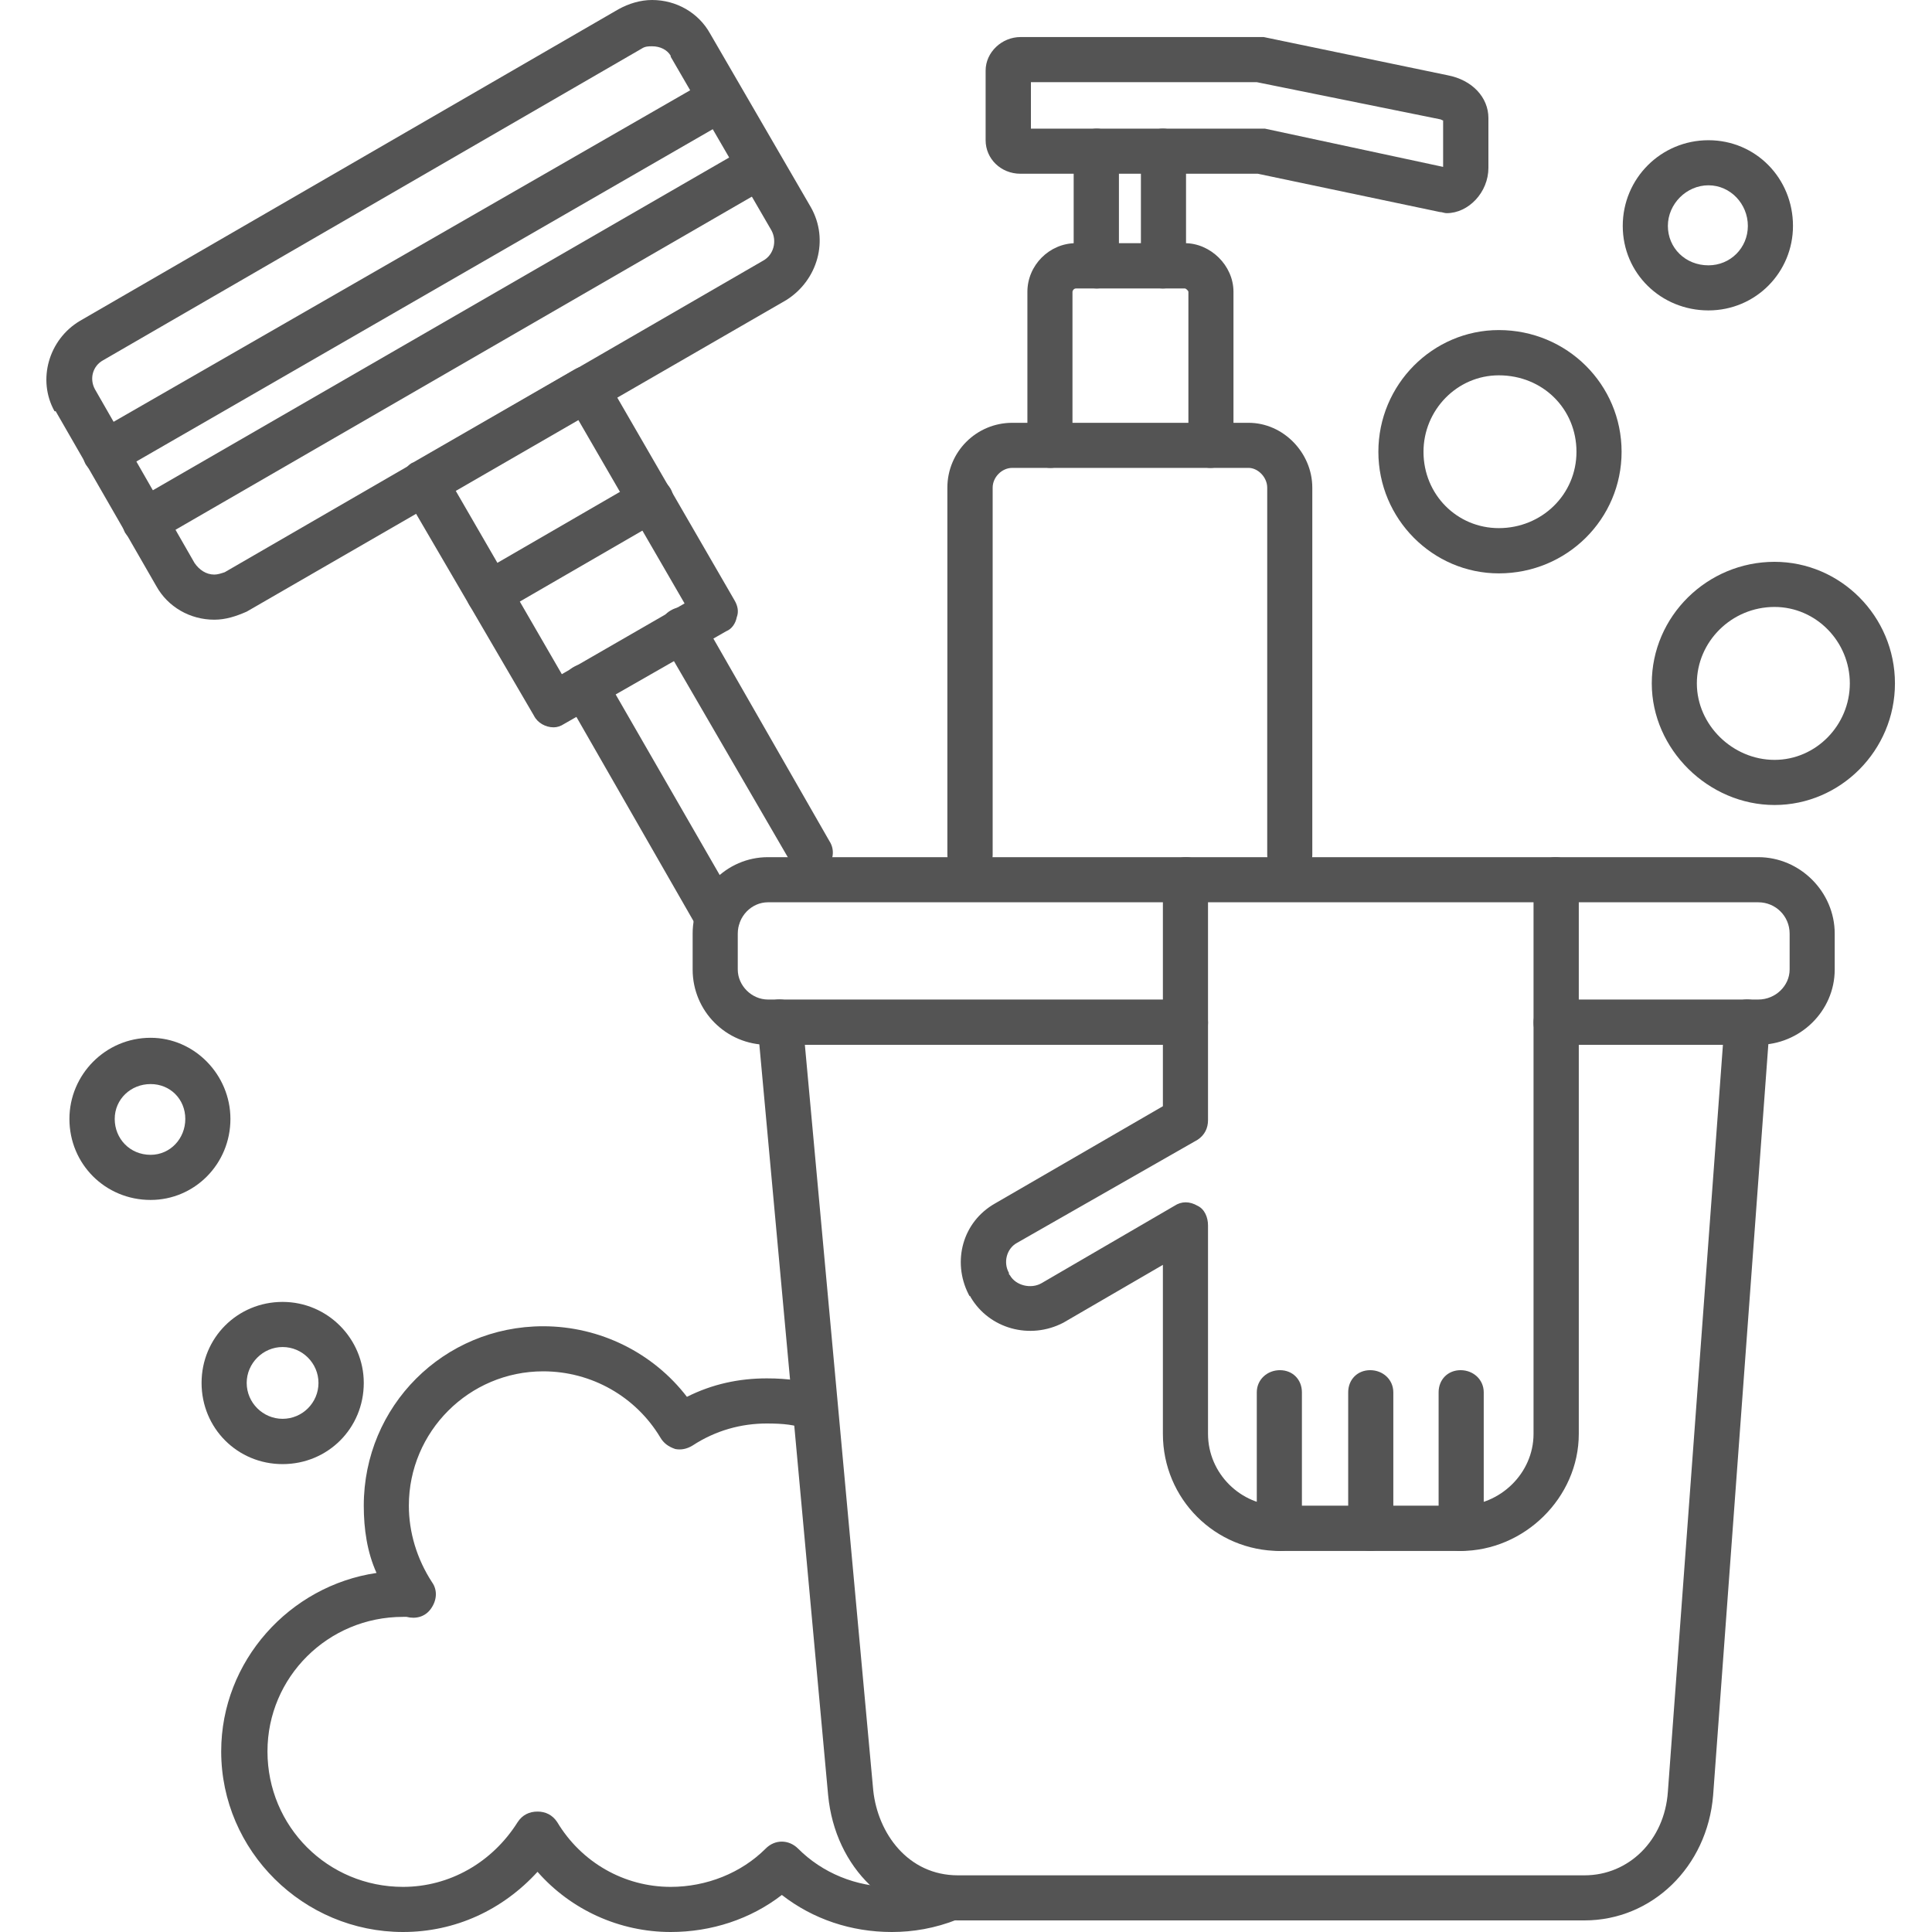 <svg xmlns="http://www.w3.org/2000/svg" xmlns:xlink="http://www.w3.org/1999/xlink" width="60" zoomAndPan="magnify" viewBox="0 0 45 45" height="60" preserveAspectRatio="xMidYMid meet" version="1.0"><path fill="#545454" d="M 40.953 24.336 L 36.23 24.336 C 35.934 24.336 35.719 24.117 35.719 23.82 C 35.719 23.523 35.934 23.281 36.23 23.281 L 40.953 23.281 C 41.359 23.281 41.684 22.957 41.684 22.582 L 41.684 21.746 C 41.684 21.34 41.359 21.016 40.953 21.016 L 17.887 21.016 C 17.508 21.016 17.184 21.34 17.184 21.746 L 17.184 22.582 C 17.184 22.957 17.508 23.281 17.887 23.281 L 27.625 23.281 C 27.922 23.281 28.137 23.523 28.137 23.82 C 28.137 24.117 27.922 24.336 27.625 24.336 L 17.887 24.336 C 16.914 24.336 16.133 23.551 16.133 22.582 L 16.133 21.746 C 16.133 20.773 16.914 19.965 17.887 19.965 L 40.953 19.965 C 41.926 19.965 42.734 20.773 42.734 21.746 L 42.734 22.582 C 42.734 23.551 41.926 24.336 40.953 24.336 Z M 40.953 24.336 " fill-opacity="1" fill-rule="evenodd"/><path fill="#545454" d="M 36.906 44.73 L 22.312 44.73 C 20.719 44.73 19.453 43.516 19.289 41.816 L 17.645 23.875 C 17.617 23.578 17.832 23.309 18.102 23.281 C 18.398 23.254 18.668 23.473 18.695 23.77 L 20.34 41.707 C 20.449 42.707 21.152 43.68 22.312 43.68 L 36.906 43.68 C 37.934 43.68 38.77 42.867 38.848 41.734 L 40.172 23.77 C 40.199 23.5 40.441 23.254 40.738 23.281 C 41.035 23.309 41.25 23.551 41.223 23.848 L 39.902 41.816 C 39.766 43.488 38.473 44.73 36.906 44.73 Z M 36.906 44.73 " fill-opacity="1" fill-rule="evenodd"/><path fill="#545454" d="M 4.992 14.434 C 4.426 14.434 3.91 14.137 3.641 13.652 L 1.297 9.578 C 1.297 9.578 1.27 9.578 1.27 9.578 C 0.863 8.848 1.133 7.906 1.863 7.473 L 14.406 0.215 C 14.648 0.082 14.918 0 15.188 0 C 15.754 0 16.27 0.297 16.539 0.781 L 18.887 4.828 C 19.316 5.586 19.047 6.527 18.316 6.988 L 5.746 14.246 C 5.504 14.352 5.262 14.434 4.992 14.434 Z M 2.211 9.066 L 4.531 13.113 C 4.641 13.273 4.801 13.383 4.992 13.383 C 5.07 13.383 5.152 13.355 5.234 13.328 L 17.777 6.07 C 18.023 5.934 18.102 5.613 17.969 5.367 L 15.621 1.32 C 15.621 1.297 15.621 1.297 15.621 1.297 C 15.539 1.16 15.379 1.078 15.188 1.078 C 15.109 1.078 15.027 1.078 14.945 1.133 L 2.402 8.391 C 2.16 8.523 2.078 8.82 2.211 9.066 Z M 2.211 9.066 " fill-opacity="1" fill-rule="evenodd"/><path fill="#545454" d="M 12.895 16.941 C 12.707 16.941 12.52 16.836 12.438 16.672 L 9.414 11.492 C 9.363 11.359 9.336 11.223 9.387 11.09 C 9.414 10.953 9.496 10.816 9.633 10.766 L 13.383 8.605 C 13.652 8.445 13.977 8.551 14.109 8.797 L 17.105 13.977 C 17.184 14.109 17.211 14.246 17.16 14.379 C 17.133 14.516 17.051 14.648 16.914 14.703 L 13.137 16.863 C 13.059 16.914 12.977 16.941 12.895 16.941 Z M 10.602 11.41 L 13.086 15.703 L 15.945 14.055 L 13.461 9.766 Z M 10.602 11.41 " fill-opacity="1" fill-rule="evenodd"/><path fill="#545454" d="M 16.699 21.879 C 16.539 21.879 16.348 21.773 16.242 21.609 L 13.164 16.242 C 13.031 16 13.113 15.676 13.355 15.539 C 13.625 15.379 13.949 15.484 14.082 15.727 L 17.16 21.07 C 17.32 21.34 17.238 21.664 16.969 21.797 C 16.887 21.852 16.809 21.879 16.699 21.879 Z M 18.887 20.367 C 18.695 20.367 18.508 20.262 18.426 20.098 L 15.434 14.945 C 15.297 14.676 15.379 14.352 15.621 14.219 C 15.891 14.055 16.215 14.164 16.348 14.406 L 19.316 19.586 C 19.477 19.828 19.398 20.152 19.129 20.289 C 19.047 20.34 18.965 20.367 18.887 20.367 Z M 18.887 20.367 " fill-opacity="1" fill-rule="evenodd"/><path fill="#545454" d="M 2.453 11.09 C 2.266 11.09 2.105 10.98 1.996 10.816 C 1.863 10.574 1.941 10.25 2.184 10.09 L 16.539 1.836 C 16.781 1.672 17.105 1.781 17.238 2.023 C 17.402 2.266 17.293 2.59 17.051 2.75 L 2.727 11.008 C 2.645 11.062 2.535 11.09 2.453 11.09 Z M 2.453 11.09 " fill-opacity="1" fill-rule="evenodd"/><path fill="#545454" d="M 3.371 12.68 C 3.184 12.68 3.023 12.57 2.914 12.41 C 2.777 12.141 2.859 11.844 3.102 11.684 L 17.453 3.398 C 17.699 3.266 18.023 3.344 18.156 3.613 C 18.316 3.859 18.238 4.184 17.969 4.316 L 3.641 12.598 C 3.562 12.652 3.453 12.68 3.371 12.68 Z M 3.371 12.68 " fill-opacity="1" fill-rule="evenodd"/><path fill="#545454" d="M 11.387 14.352 C 11.195 14.352 11.035 14.273 10.926 14.082 C 10.793 13.84 10.871 13.516 11.113 13.383 L 14.891 11.195 C 15.137 11.035 15.457 11.113 15.621 11.387 C 15.754 11.629 15.676 11.953 15.434 12.086 L 11.656 14.273 C 11.574 14.324 11.465 14.352 11.387 14.352 Z M 11.387 14.352 " fill-opacity="1" fill-rule="evenodd"/><path fill="#545454" d="M 20.773 45 C 19.828 45 18.938 44.703 18.211 44.137 C 17.48 44.703 16.566 45 15.621 45 C 14.434 45 13.301 44.488 12.52 43.598 C 11.707 44.488 10.602 45 9.387 45 C 7.066 45 5.152 43.113 5.152 40.793 C 5.152 38.688 6.746 36.934 8.77 36.637 C 8.551 36.152 8.473 35.613 8.473 35.07 C 8.473 32.75 10.332 30.891 12.652 30.891 C 13.977 30.891 15.215 31.512 16 32.535 C 16.59 32.238 17.211 32.105 17.859 32.105 C 18.344 32.105 18.777 32.16 19.156 32.32 C 19.426 32.43 19.586 32.727 19.477 32.996 C 19.371 33.266 19.047 33.398 18.777 33.293 C 18.535 33.184 18.238 33.156 17.859 33.156 C 17.266 33.156 16.672 33.316 16.133 33.668 C 16 33.75 15.863 33.777 15.727 33.75 C 15.566 33.695 15.457 33.613 15.379 33.48 C 14.812 32.535 13.785 31.941 12.652 31.941 C 10.926 31.941 9.523 33.344 9.523 35.07 C 9.523 35.691 9.711 36.312 10.062 36.852 C 10.199 37.043 10.172 37.285 10.035 37.473 C 9.902 37.66 9.684 37.715 9.469 37.66 C 9.441 37.66 9.414 37.66 9.387 37.66 C 7.637 37.66 6.23 39.066 6.23 40.793 C 6.23 42.547 7.637 43.949 9.387 43.949 C 10.469 43.949 11.465 43.383 12.059 42.438 C 12.168 42.273 12.328 42.195 12.52 42.195 C 12.707 42.195 12.867 42.273 12.977 42.438 C 13.543 43.383 14.543 43.949 15.621 43.949 C 16.457 43.949 17.266 43.625 17.832 43.059 C 18.047 42.84 18.371 42.84 18.59 43.059 C 19.156 43.625 19.938 43.949 20.773 43.949 C 21.125 43.949 21.5 43.867 21.934 43.73 C 22.203 43.625 22.5 43.758 22.609 44.027 C 22.715 44.297 22.582 44.594 22.312 44.703 C 21.773 44.918 21.258 45 20.773 45 Z M 20.773 45 " fill-opacity="1" fill-rule="evenodd"/><path fill="#545454" d="M 3.508 27.949 C 2.453 27.949 1.617 27.113 1.617 26.062 C 1.617 25.035 2.453 24.172 3.508 24.172 C 4.531 24.172 5.367 25.035 5.367 26.062 C 5.367 27.113 4.531 27.949 3.508 27.949 Z M 3.508 25.25 C 3.047 25.25 2.672 25.602 2.672 26.062 C 2.672 26.52 3.023 26.898 3.508 26.898 C 3.965 26.898 4.316 26.52 4.316 26.062 C 4.316 25.602 3.965 25.25 3.508 25.25 Z M 3.508 25.25 " fill-opacity="1" fill-rule="evenodd"/><path fill="#545454" d="M 6.582 34.102 C 5.531 34.102 4.695 33.266 4.695 32.211 C 4.695 31.16 5.531 30.324 6.582 30.324 C 7.637 30.324 8.473 31.188 8.473 32.211 C 8.473 33.266 7.637 34.102 6.582 34.102 Z M 6.582 31.375 C 6.125 31.375 5.746 31.754 5.746 32.211 C 5.746 32.672 6.125 33.047 6.582 33.047 C 7.043 33.047 7.418 32.672 7.418 32.211 C 7.418 31.754 7.043 31.375 6.582 31.375 Z M 6.582 31.375 " fill-opacity="1" fill-rule="evenodd"/><path fill="#545454" d="M 34.02 36.125 L 29.812 36.125 C 28.301 36.125 27.086 34.91 27.086 33.398 L 27.086 29.461 L 24.766 30.809 C 23.984 31.215 23.039 30.945 22.609 30.215 C 22.609 30.215 22.609 30.188 22.582 30.188 L 22.555 30.137 C 22.176 29.379 22.418 28.461 23.176 28.031 L 27.086 25.766 L 27.086 20.504 C 27.086 20.207 27.328 19.965 27.625 19.965 C 27.922 19.965 28.137 20.207 28.137 20.504 L 28.137 26.09 C 28.137 26.277 28.059 26.438 27.895 26.547 L 23.688 28.949 C 23.445 29.082 23.363 29.406 23.5 29.648 C 23.5 29.676 23.5 29.676 23.5 29.676 L 23.523 29.703 C 23.66 29.945 24.012 30.027 24.254 29.891 L 27.355 28.086 C 27.52 27.977 27.707 27.977 27.895 28.086 C 28.059 28.164 28.137 28.355 28.137 28.543 L 28.137 33.398 C 28.137 34.316 28.895 35.07 29.812 35.07 L 34.02 35.07 C 34.938 35.07 35.719 34.316 35.719 33.398 L 35.719 20.504 C 35.719 20.207 35.934 19.965 36.23 19.965 C 36.527 19.965 36.773 20.207 36.773 20.504 L 36.773 33.398 C 36.773 34.883 35.504 36.125 34.02 36.125 Z M 34.02 36.125 " fill-opacity="1" fill-rule="evenodd"/><path fill="#545454" d="M 29.812 36.125 C 29.516 36.125 29.273 35.883 29.273 35.586 L 29.273 32.43 C 29.273 32.133 29.516 31.914 29.812 31.914 C 30.109 31.914 30.324 32.133 30.324 32.43 L 30.324 35.586 C 30.324 35.883 30.109 36.125 29.812 36.125 Z M 29.812 36.125 " fill-opacity="1" fill-rule="evenodd"/><path fill="#545454" d="M 31.914 36.125 C 31.617 36.125 31.402 35.883 31.402 35.586 L 31.402 32.43 C 31.402 32.133 31.617 31.914 31.914 31.914 C 32.211 31.914 32.453 32.133 32.453 32.43 L 32.453 35.586 C 32.453 35.883 32.211 36.125 31.914 36.125 Z M 31.914 36.125 " fill-opacity="1" fill-rule="evenodd"/><path fill="#545454" d="M 34.02 36.125 C 33.723 36.125 33.508 35.883 33.508 35.586 L 33.508 32.43 C 33.508 32.133 33.723 31.914 34.02 31.914 C 34.316 31.914 34.559 32.133 34.559 32.43 L 34.559 35.586 C 34.559 35.883 34.316 36.125 34.02 36.125 Z M 34.02 36.125 " fill-opacity="1" fill-rule="evenodd"/><path fill="#545454" d="M 30.055 20.449 C 29.758 20.449 29.516 20.207 29.516 19.91 L 29.516 11.359 C 29.516 11.113 29.297 10.898 29.082 10.898 L 23.578 10.898 C 23.336 10.898 23.121 11.113 23.121 11.359 L 23.121 19.91 C 23.121 20.207 22.879 20.449 22.582 20.449 C 22.285 20.449 22.066 20.207 22.066 19.91 L 22.066 11.359 C 22.066 10.523 22.742 9.848 23.578 9.848 L 29.082 9.848 C 29.891 9.848 30.566 10.547 30.566 11.359 L 30.566 19.91 C 30.566 20.207 30.324 20.449 30.055 20.449 Z M 30.055 20.449 " fill-opacity="1" fill-rule="evenodd"/><path fill="#545454" d="M 28.191 10.898 C 27.922 10.898 27.68 10.656 27.68 10.387 L 27.68 6.797 C 27.68 6.773 27.625 6.719 27.598 6.719 L 25.062 6.719 C 25.008 6.719 24.98 6.773 24.98 6.797 L 24.98 10.387 C 24.98 10.656 24.738 10.898 24.469 10.898 C 24.172 10.898 23.93 10.656 23.93 10.387 L 23.93 6.797 C 23.93 6.18 24.441 5.664 25.062 5.664 L 27.598 5.664 C 28.191 5.664 28.73 6.18 28.73 6.797 L 28.73 10.387 C 28.73 10.656 28.488 10.898 28.191 10.898 Z M 28.191 10.898 " fill-opacity="1" fill-rule="evenodd"/><path fill="#545454" d="M 27.086 6.719 C 26.789 6.719 26.574 6.477 26.574 6.18 L 26.574 3.535 C 26.574 3.238 26.789 2.996 27.086 2.996 C 27.383 2.996 27.625 3.238 27.625 3.535 L 27.625 6.18 C 27.625 6.477 27.383 6.719 27.086 6.719 Z M 25.547 6.719 C 25.25 6.719 25.008 6.477 25.008 6.18 L 25.008 3.535 C 25.008 3.238 25.25 2.996 25.547 2.996 C 25.816 2.996 26.062 3.238 26.062 3.535 L 26.062 6.18 C 26.062 6.477 25.816 6.719 25.547 6.719 Z M 25.547 6.719 " fill-opacity="1" fill-rule="evenodd"/><path fill="#545454" d="M 33.695 4.965 C 33.641 4.965 33.59 4.938 33.535 4.938 L 29.297 4.047 L 23.77 4.047 C 23.309 4.047 22.957 3.695 22.957 3.266 L 22.957 1.645 C 22.957 1.215 23.336 0.863 23.77 0.863 L 29.324 0.863 C 29.379 0.863 29.406 0.863 29.434 0.863 L 33.723 1.754 C 34.289 1.863 34.668 2.266 34.668 2.75 L 34.668 3.91 C 34.668 4.477 34.207 4.965 33.695 4.965 Z M 24.012 2.996 L 29.352 2.996 C 29.406 2.996 29.434 2.996 29.461 2.996 L 33.613 3.887 L 33.613 2.805 C 33.59 2.805 33.562 2.777 33.535 2.777 L 29.273 1.914 L 24.012 1.914 Z M 24.012 2.996 " fill-opacity="1" fill-rule="evenodd"/><path fill="#545454" d="M 34.91 13.355 C 33.371 13.355 32.105 12.086 32.105 10.523 C 32.105 8.957 33.371 7.688 34.91 7.688 C 36.5 7.688 37.77 8.957 37.77 10.523 C 37.77 12.086 36.5 13.355 34.91 13.355 Z M 34.91 8.742 C 33.938 8.742 33.156 9.551 33.156 10.523 C 33.156 11.52 33.938 12.301 34.91 12.301 C 35.91 12.301 36.719 11.52 36.719 10.523 C 36.719 9.523 35.934 8.742 34.91 8.742 Z M 34.91 8.742 " fill-opacity="1" fill-rule="evenodd"/><path fill="#545454" d="M 39.793 7.23 C 38.688 7.23 37.797 6.367 37.797 5.262 C 37.797 4.156 38.688 3.266 39.793 3.266 C 40.898 3.266 41.762 4.156 41.762 5.262 C 41.762 6.34 40.898 7.23 39.793 7.23 Z M 39.793 4.316 C 39.281 4.316 38.848 4.75 38.848 5.262 C 38.848 5.773 39.254 6.18 39.793 6.18 C 40.305 6.18 40.711 5.773 40.711 5.262 C 40.711 4.75 40.305 4.316 39.793 4.316 Z M 39.793 4.316 " fill-opacity="1" fill-rule="evenodd"/><path fill="#545454" d="M 41.332 18.75 C 39.793 18.75 38.473 17.453 38.473 15.918 C 38.473 14.352 39.766 13.086 41.332 13.086 C 42.867 13.086 44.137 14.352 44.137 15.918 C 44.137 17.48 42.867 18.75 41.332 18.75 Z M 41.332 14.137 C 40.332 14.137 39.523 14.945 39.523 15.918 C 39.523 16.887 40.359 17.699 41.332 17.699 C 42.301 17.699 43.086 16.887 43.086 15.918 C 43.086 14.945 42.301 14.137 41.332 14.137 Z M 41.332 14.137 " fill-opacity="1" fill-rule="evenodd"/></svg>